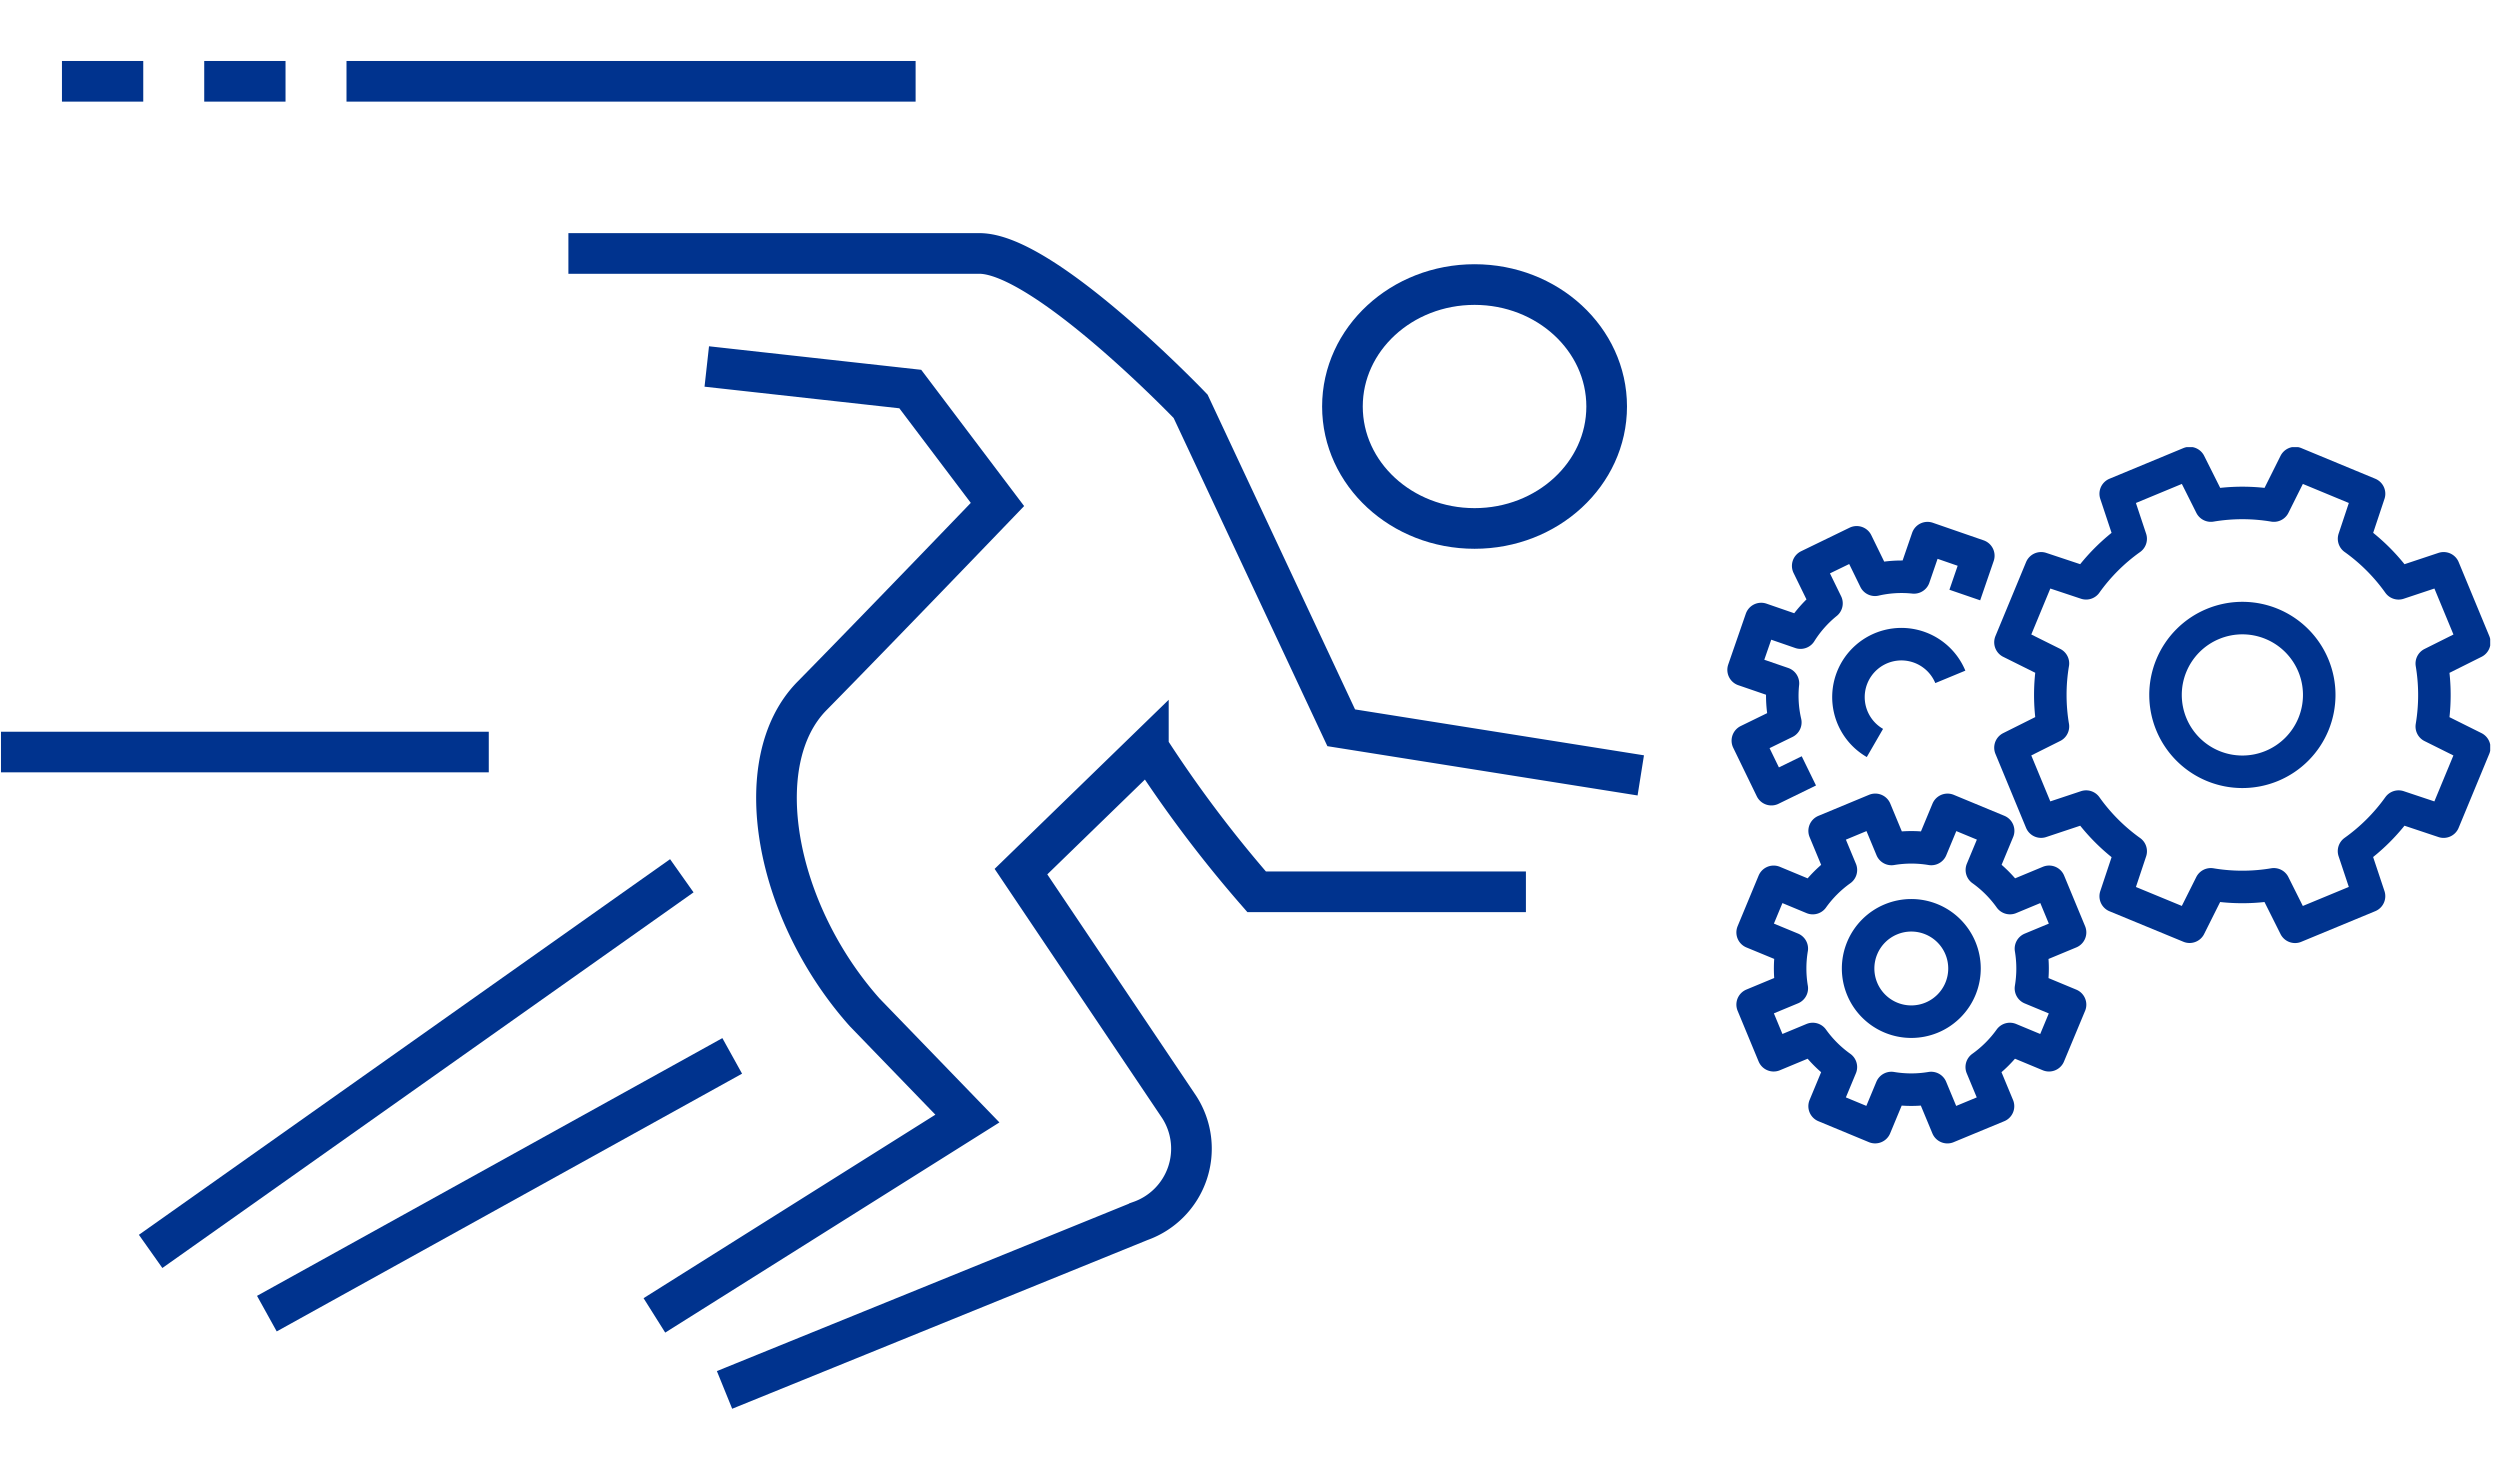 <svg xmlns="http://www.w3.org/2000/svg" xmlns:xlink="http://www.w3.org/1999/xlink" width="123" height="72" viewBox="0 0 123 72"><defs><clipPath id="a"><rect width="123" height="72" transform="translate(536 2982)" fill="#fff" stroke="#707070" stroke-width="1"/></clipPath><clipPath id="b"><rect width="80.952" height="68" fill="none" stroke="#00338e" stroke-width="1"/></clipPath><clipPath id="c"><rect width="37.518" height="34.241" fill="none" stroke="#00338e" stroke-width="1.6"/></clipPath></defs><g transform="translate(-536 -2982)" clip-path="url(#a)"><g transform="translate(103 -1093)"><g transform="translate(433.048 4077)"><g transform="translate(0 0)" clip-path="url(#b)"><line x1="28" transform="translate(17 2)" fill="none" stroke="#00338e" stroke-miterlimit="10" stroke-width="2"/><line x2="24" transform="translate(0 35)" fill="none" stroke="#00338e" stroke-miterlimit="10" stroke-width="2"/><line x1="4" transform="translate(10 2)" fill="none" stroke="#00338e" stroke-miterlimit="10" stroke-width="2"/><line x1="4" transform="translate(3 2)" fill="none" stroke="#00338e" stroke-miterlimit="10" stroke-width="2"/><path d="M22.808,11.561l10.013,1.11L37.11,18.35s-5.938,6.182-9.125,9.42-1.832,10.607,2.593,15.569l5.053,5.224-15.4,9.684m48.53-26.568L54.023,29.337,46.613,13.52S39.419,6,36.222,6H16m7.682,55.914,20.454-8.309a3.777,3.777,0,0,0,1.914-5.611l-7.784-11.58,6.269-6.089a61.343,61.343,0,0,0,5.327,7.082H63.11" transform="translate(11.917 4.47)" fill="none" stroke="#00338e" stroke-miterlimit="10" stroke-width="2"/><line y1="12.681" x2="22.895" transform="translate(13.082 49.95)" fill="none" stroke="#00338e" stroke-miterlimit="10" stroke-width="2"/><line x1="26.134" y2="18.481" transform="translate(7.363 41.088)" fill="none" stroke="#00338e" stroke-miterlimit="10" stroke-width="2"/><ellipse cx="6.5" cy="6" rx="6.5" ry="6" transform="translate(66 12)" fill="none" stroke="#00338e" stroke-miterlimit="10" stroke-width="2"/></g></g><g transform="translate(518 4097)"><g transform="translate(0 0)" clip-path="url(#c)"><path d="M17.722,9.815l1.507-3.639,2.214.737a9.38,9.38,0,0,1,2.193-2.19L22.9,2.508,26.536,1l1.046,2.089a9.368,9.368,0,0,1,3.1,0L31.725,1l3.639,1.508-.737,2.213a9.379,9.379,0,0,1,2.19,2.193l2.217-.738,1.507,3.639L38.451,10.86a9.415,9.415,0,0,1,0,3.1L40.539,15l-1.507,3.639L36.818,17.9a9.4,9.4,0,0,1-2.193,2.19l.738,2.216-3.639,1.507-1.045-2.089a9.373,9.373,0,0,1-3.1,0l-1.044,2.086L22.9,22.31l.737-2.213A9.391,9.391,0,0,1,21.445,17.9l-2.217.738L17.722,15l2.089-1.045a9.415,9.415,0,0,1,0-3.1Z" transform="translate(-3.807 -0.215)" fill="none" stroke="#00338e" stroke-linejoin="round" stroke-width="1.6"/><path d="M27.727,15.942A3.781,3.781,0,1,0,29.772,11,3.78,3.78,0,0,0,27.727,15.942Z" transform="translate(-5.894 -2.302)" fill="none" stroke="#00338e" stroke-linejoin="round" stroke-width="1.6"/><path d="M12.582,13.954a2.605,2.605,0,1,0-3.71,3.252" transform="translate(-1.626 -2.652)" fill="none" stroke="#00338e" stroke-linejoin="round" stroke-width="1.6"/><path d="M1.567,28.757,2.6,26.268l1.925.8a5.927,5.927,0,0,1,1.384-1.382l-.8-1.925L7.6,22.726l.8,1.926a5.92,5.92,0,0,1,1.955,0l.8-1.925,2.49,1.031-.8,1.925a5.912,5.912,0,0,1,1.382,1.384l1.926-.8,1.031,2.489-1.925.8a5.941,5.941,0,0,1,0,1.955l1.925.8L16.147,34.8,14.223,34a5.938,5.938,0,0,1-1.384,1.381l.8,1.926-2.49,1.031-.8-1.926a5.9,5.9,0,0,1-1.956,0l-.8,1.925L5.108,37.306l.8-1.925A5.923,5.923,0,0,1,4.524,34L2.6,34.8,1.567,32.307l1.926-.8a5.92,5.92,0,0,1,0-1.955Z" transform="translate(-0.337 -4.882)" fill="none" stroke="#00338e" stroke-linejoin="round" stroke-width="1.6"/><path d="M4.211,17.151l-1.843.9L1.209,15.664l1.844-.9a5.812,5.812,0,0,1-.117-1.919L1,12.18l.865-2.5,1.936.669A5.841,5.841,0,0,1,5.078,8.908l-.9-1.843L6.564,5.906l.9,1.843a5.833,5.833,0,0,1,1.919-.116L10.048,5.7l2.5.865L11.883,8.5" transform="translate(-0.215 -1.224)" fill="none" stroke="#00338e" stroke-linejoin="round" stroke-width="1.6"/><path d="M8.374,30.95a2.617,2.617,0,1,0,3.42-1.417A2.617,2.617,0,0,0,8.374,30.95Z" transform="translate(-1.756 -6.301)" fill="none" stroke="#00338e" stroke-linejoin="round" stroke-width="1.6"/></g></g></g></g></svg>